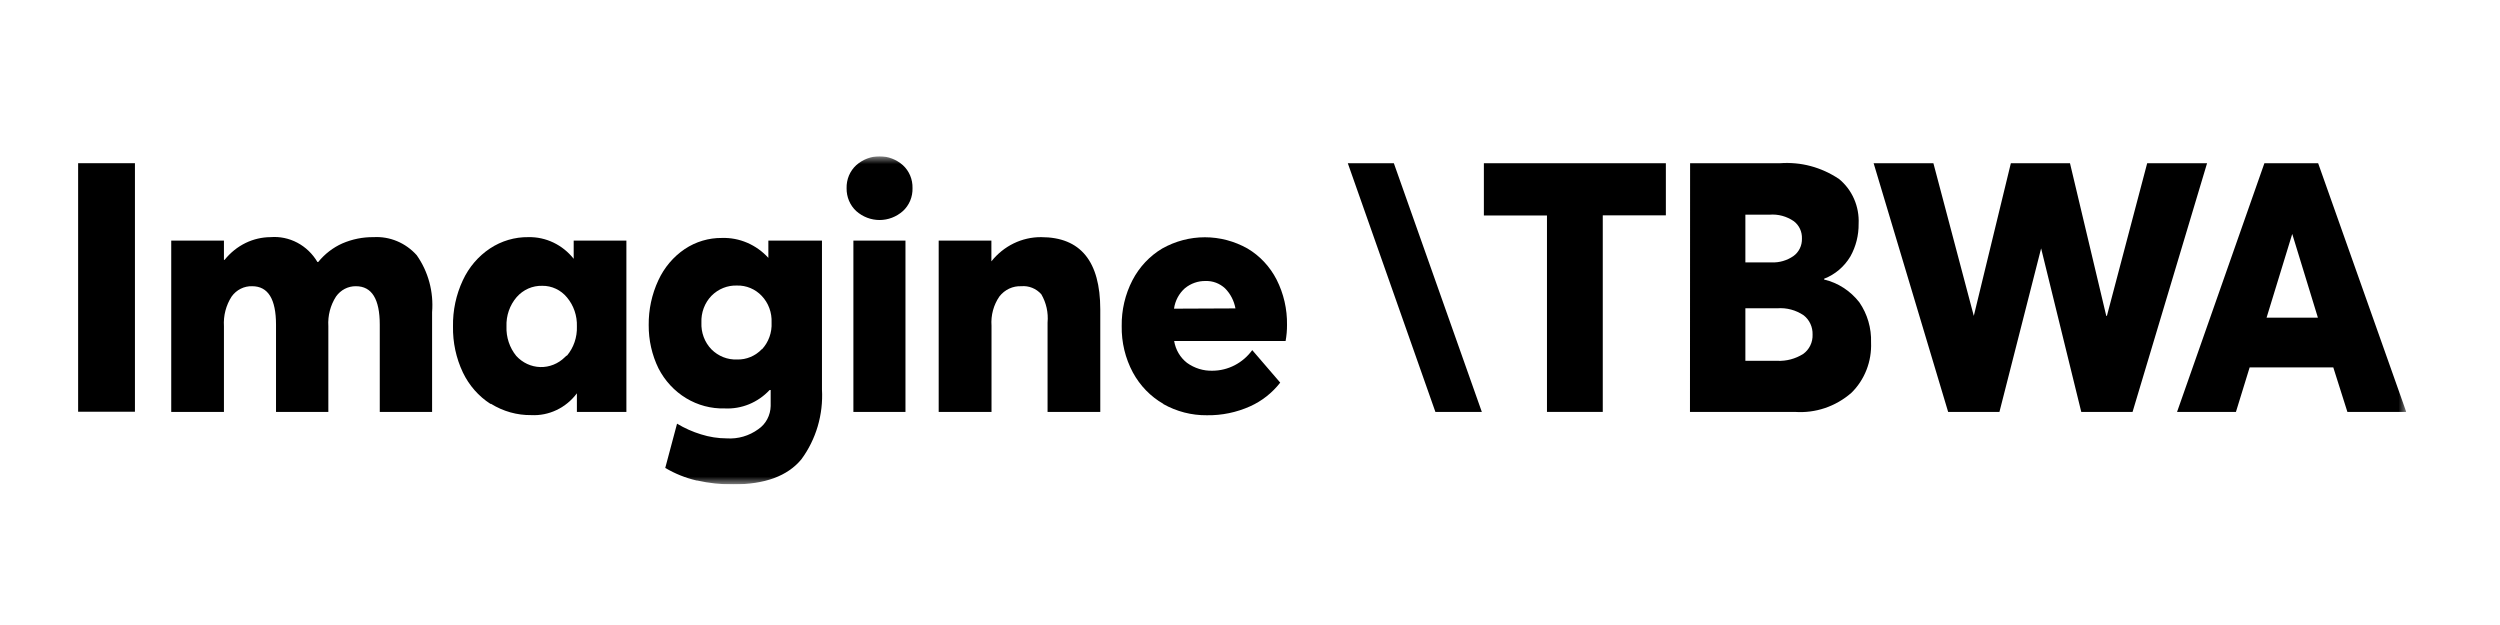 <?xml version="1.0" encoding="UTF-8"?>
<svg xmlns="http://www.w3.org/2000/svg" width="160" height="40" viewBox="0 0 160 40" fill="none">
  <g clip-path="url(#clip0_3670_5832)">
    <path d="M8.636 10.445H5V26.353H8.636V10.445Z" fill="black"></path>
    <mask id="mask0_3670_5832" style="mask-type:luminance" maskUnits="userSpaceOnUse" x="5" y="10" width="149" height="21">
      <path d="M154 10H5V31H154V10Z" fill="white"></path>
    </mask>
    <g mask="url(#mask0_3670_5832)">
      <path d="M10.959 15.4H14.332V16.632H14.373C14.743 16.17 15.205 15.799 15.728 15.545C16.224 15.306 16.765 15.18 17.312 15.177C17.905 15.129 18.499 15.252 19.029 15.533C19.559 15.814 20.004 16.241 20.316 16.769H20.365C20.784 16.253 21.312 15.845 21.909 15.579C22.543 15.305 23.224 15.168 23.911 15.177C24.424 15.147 24.937 15.235 25.413 15.435C25.89 15.635 26.319 15.941 26.669 16.332C27.41 17.383 27.759 18.679 27.654 19.978V26.362H24.305V20.782C24.305 19.139 23.796 18.318 22.779 18.318C22.531 18.314 22.287 18.372 22.066 18.486C21.845 18.601 21.653 18.769 21.506 18.977C21.145 19.536 20.972 20.204 21.014 20.877V26.362H17.665V20.782C17.665 19.139 17.156 18.318 16.138 18.318C15.885 18.309 15.633 18.365 15.404 18.48C15.175 18.594 14.977 18.765 14.825 18.977C14.464 19.536 14.29 20.204 14.332 20.877V26.362H10.959V15.4Z" fill="black"></path>
      <path d="M31.389 25.848C30.632 25.363 30.021 24.666 29.624 23.837C29.191 22.923 28.974 21.913 28.992 20.893C28.974 19.868 29.191 18.853 29.624 17.933C30.01 17.102 30.61 16.4 31.356 15.904C32.091 15.417 32.947 15.164 33.818 15.177C34.37 15.165 34.918 15.284 35.419 15.524C35.921 15.764 36.364 16.119 36.716 16.563V15.399H40.089V26.362H36.921V25.172C36.577 25.632 36.132 25.999 35.623 26.241C35.115 26.484 34.557 26.596 33.999 26.567C33.096 26.578 32.207 26.329 31.43 25.848M36.281 22.767C36.716 22.251 36.945 21.581 36.921 20.893C36.944 20.213 36.718 19.549 36.289 19.037C36.093 18.799 35.85 18.609 35.576 18.481C35.302 18.352 35.005 18.288 34.705 18.292C34.397 18.283 34.091 18.343 33.808 18.468C33.524 18.594 33.27 18.782 33.063 19.019C32.622 19.532 32.389 20.205 32.415 20.893C32.389 21.58 32.612 22.252 33.038 22.776C33.237 22.995 33.476 23.17 33.739 23.293C34.004 23.416 34.288 23.483 34.577 23.491C34.866 23.499 35.153 23.447 35.423 23.339C35.693 23.231 35.94 23.069 36.149 22.862C36.184 22.835 36.214 22.803 36.24 22.767" fill="black"></path>
      <path d="M44.579 30.752C43.877 30.589 43.202 30.318 42.576 29.947L43.331 27.115C43.815 27.406 44.33 27.636 44.866 27.799C45.399 27.968 45.952 28.054 46.508 28.056C47.228 28.105 47.944 27.897 48.535 27.466C48.772 27.304 48.967 27.085 49.104 26.827C49.241 26.569 49.316 26.28 49.323 25.985V24.958H49.258C48.885 25.357 48.435 25.668 47.939 25.872C47.442 26.075 46.91 26.166 46.377 26.139C45.512 26.163 44.657 25.936 43.909 25.483C43.161 25.029 42.549 24.368 42.141 23.572C41.724 22.716 41.51 21.768 41.517 20.808C41.506 19.816 41.717 18.834 42.133 17.941C42.509 17.124 43.094 16.431 43.824 15.939C44.534 15.466 45.361 15.22 46.204 15.229C46.758 15.211 47.308 15.316 47.82 15.536C48.332 15.756 48.794 16.085 49.175 16.504V15.4H52.606V24.924C52.697 26.533 52.228 28.122 51.285 29.4C50.398 30.469 48.954 31 46.935 31C46.154 31.007 45.375 30.924 44.612 30.752M48.765 22.357C48.975 22.131 49.138 21.863 49.244 21.568C49.35 21.274 49.397 20.96 49.381 20.645C49.395 20.33 49.347 20.015 49.238 19.72C49.129 19.425 48.962 19.158 48.749 18.934C48.543 18.718 48.297 18.548 48.026 18.435C47.755 18.322 47.465 18.267 47.173 18.275C46.871 18.263 46.569 18.316 46.287 18.429C46.005 18.542 45.748 18.714 45.531 18.934C45.316 19.157 45.148 19.425 45.038 19.719C44.928 20.014 44.878 20.329 44.891 20.645C44.877 20.962 44.926 21.277 45.037 21.572C45.147 21.867 45.315 22.134 45.531 22.357C45.749 22.575 46.006 22.745 46.288 22.857C46.57 22.968 46.871 23.02 47.173 23.007C47.468 23.016 47.762 22.961 48.035 22.846C48.309 22.732 48.558 22.559 48.765 22.34" fill="black"></path>
      <path d="M54.798 13.508C54.6 13.325 54.443 13.1 54.336 12.847C54.23 12.595 54.178 12.321 54.182 12.045C54.175 11.768 54.226 11.492 54.332 11.237C54.439 10.983 54.598 10.756 54.798 10.573C55.215 10.204 55.745 10.001 56.292 10.001C56.839 10.001 57.369 10.204 57.786 10.573C57.985 10.755 58.143 10.981 58.25 11.233C58.356 11.486 58.408 11.761 58.401 12.037C58.409 12.314 58.358 12.59 58.252 12.844C58.145 13.099 57.986 13.326 57.786 13.508C57.369 13.878 56.839 14.081 56.292 14.081C55.745 14.081 55.215 13.878 54.798 13.508ZM54.617 15.4H57.95V26.362H54.617V15.4Z" fill="black"></path>
      <path d="M60.076 15.4H63.449V16.726C63.837 16.238 64.324 15.846 64.874 15.578C65.425 15.31 66.026 15.173 66.634 15.177C69.151 15.177 70.412 16.717 70.418 19.798V26.362H67.044V20.645C67.102 20.011 66.961 19.375 66.642 18.831C66.48 18.649 66.281 18.509 66.059 18.42C65.837 18.331 65.599 18.296 65.362 18.318C65.097 18.306 64.832 18.358 64.59 18.471C64.348 18.584 64.134 18.754 63.966 18.968C63.588 19.513 63.408 20.18 63.457 20.851V26.362H60.076V15.4Z" fill="black"></path>
      <path d="M74.456 25.848C73.638 25.38 72.962 24.684 72.503 23.837C72.018 22.93 71.771 21.906 71.789 20.868C71.774 19.844 72.011 18.834 72.478 17.933C72.92 17.085 73.579 16.383 74.382 15.905C75.221 15.433 76.159 15.185 77.112 15.185C78.064 15.185 79.002 15.433 79.841 15.905C80.63 16.372 81.276 17.063 81.704 17.898C82.155 18.789 82.384 19.784 82.369 20.791C82.371 21.138 82.341 21.485 82.278 21.826H75.146C75.238 22.384 75.532 22.883 75.966 23.221C76.448 23.568 77.023 23.745 77.608 23.726C78.099 23.723 78.583 23.602 79.023 23.374C79.463 23.145 79.846 22.815 80.144 22.408L81.934 24.488C81.42 25.146 80.761 25.666 80.013 26.002C79.138 26.396 78.192 26.591 77.239 26.576C76.265 26.586 75.305 26.339 74.448 25.857M79.069 19.738C78.98 19.249 78.748 18.8 78.404 18.455C78.062 18.137 77.615 17.968 77.157 17.984C76.678 17.975 76.212 18.139 75.835 18.446C75.457 18.779 75.208 19.244 75.137 19.755L79.069 19.738Z" fill="black"></path>
      <path d="M91.865 26.362L86.259 10.445H89.206L94.837 26.362H91.865Z" fill="black"></path>
      <path d="M99.006 13.791H94.968V10.445H106.615V13.782H102.577V26.362H99.006V13.791Z" fill="black"></path>
      <path d="M108.166 10.445H113.912C115.245 10.345 116.573 10.7 117.696 11.455C118.11 11.793 118.441 12.229 118.659 12.728C118.878 13.227 118.978 13.774 118.952 14.321C118.961 15.054 118.779 15.776 118.426 16.409C118.034 17.068 117.442 17.571 116.744 17.838V17.89C117.633 18.099 118.428 18.615 119.001 19.353C119.514 20.1 119.777 21.002 119.748 21.92C119.772 22.519 119.673 23.117 119.456 23.672C119.239 24.227 118.911 24.727 118.492 25.138C117.483 26.019 116.185 26.457 114.872 26.362H108.158L108.166 10.445ZM113.387 16.794C113.878 16.814 114.363 16.673 114.774 16.392C114.949 16.269 115.09 16.101 115.187 15.905C115.283 15.709 115.33 15.491 115.324 15.271C115.332 15.056 115.289 14.841 115.199 14.647C115.109 14.453 114.974 14.286 114.807 14.159C114.349 13.843 113.803 13.695 113.255 13.739H111.704V16.794H113.387ZM113.756 23.093C114.332 23.117 114.903 22.966 115.398 22.656C115.593 22.52 115.752 22.333 115.858 22.114C115.965 21.896 116.015 21.652 116.005 21.407C116.012 21.171 115.964 20.936 115.865 20.723C115.767 20.51 115.62 20.325 115.439 20.183C114.938 19.843 114.344 19.684 113.748 19.73H111.704V23.093H113.756Z" fill="black"></path>
      <path d="M119.912 10.445H123.737L126.323 20.217L128.695 10.445H132.479L134.801 20.217H134.842L137.42 10.445H141.253L136.484 26.362H133.201L130.632 15.896L127.964 26.362H124.681L119.912 10.445Z" fill="black"></path>
      <path d="M144.922 10.445H148.361L154 26.362H150.233L149.33 23.512H143.978L143.1 26.362H139.332L144.922 10.445ZM148.345 20.329L146.703 14.972L145.061 20.329H148.345Z" fill="black"></path>
    </g>
  </g>
  <defs>
    <clipPath id="clip0_3670_5832">
      <rect width="149" height="21" fill="white" transform="translate(5 10)"></rect>
    </clipPath>
  </defs>
</svg>

